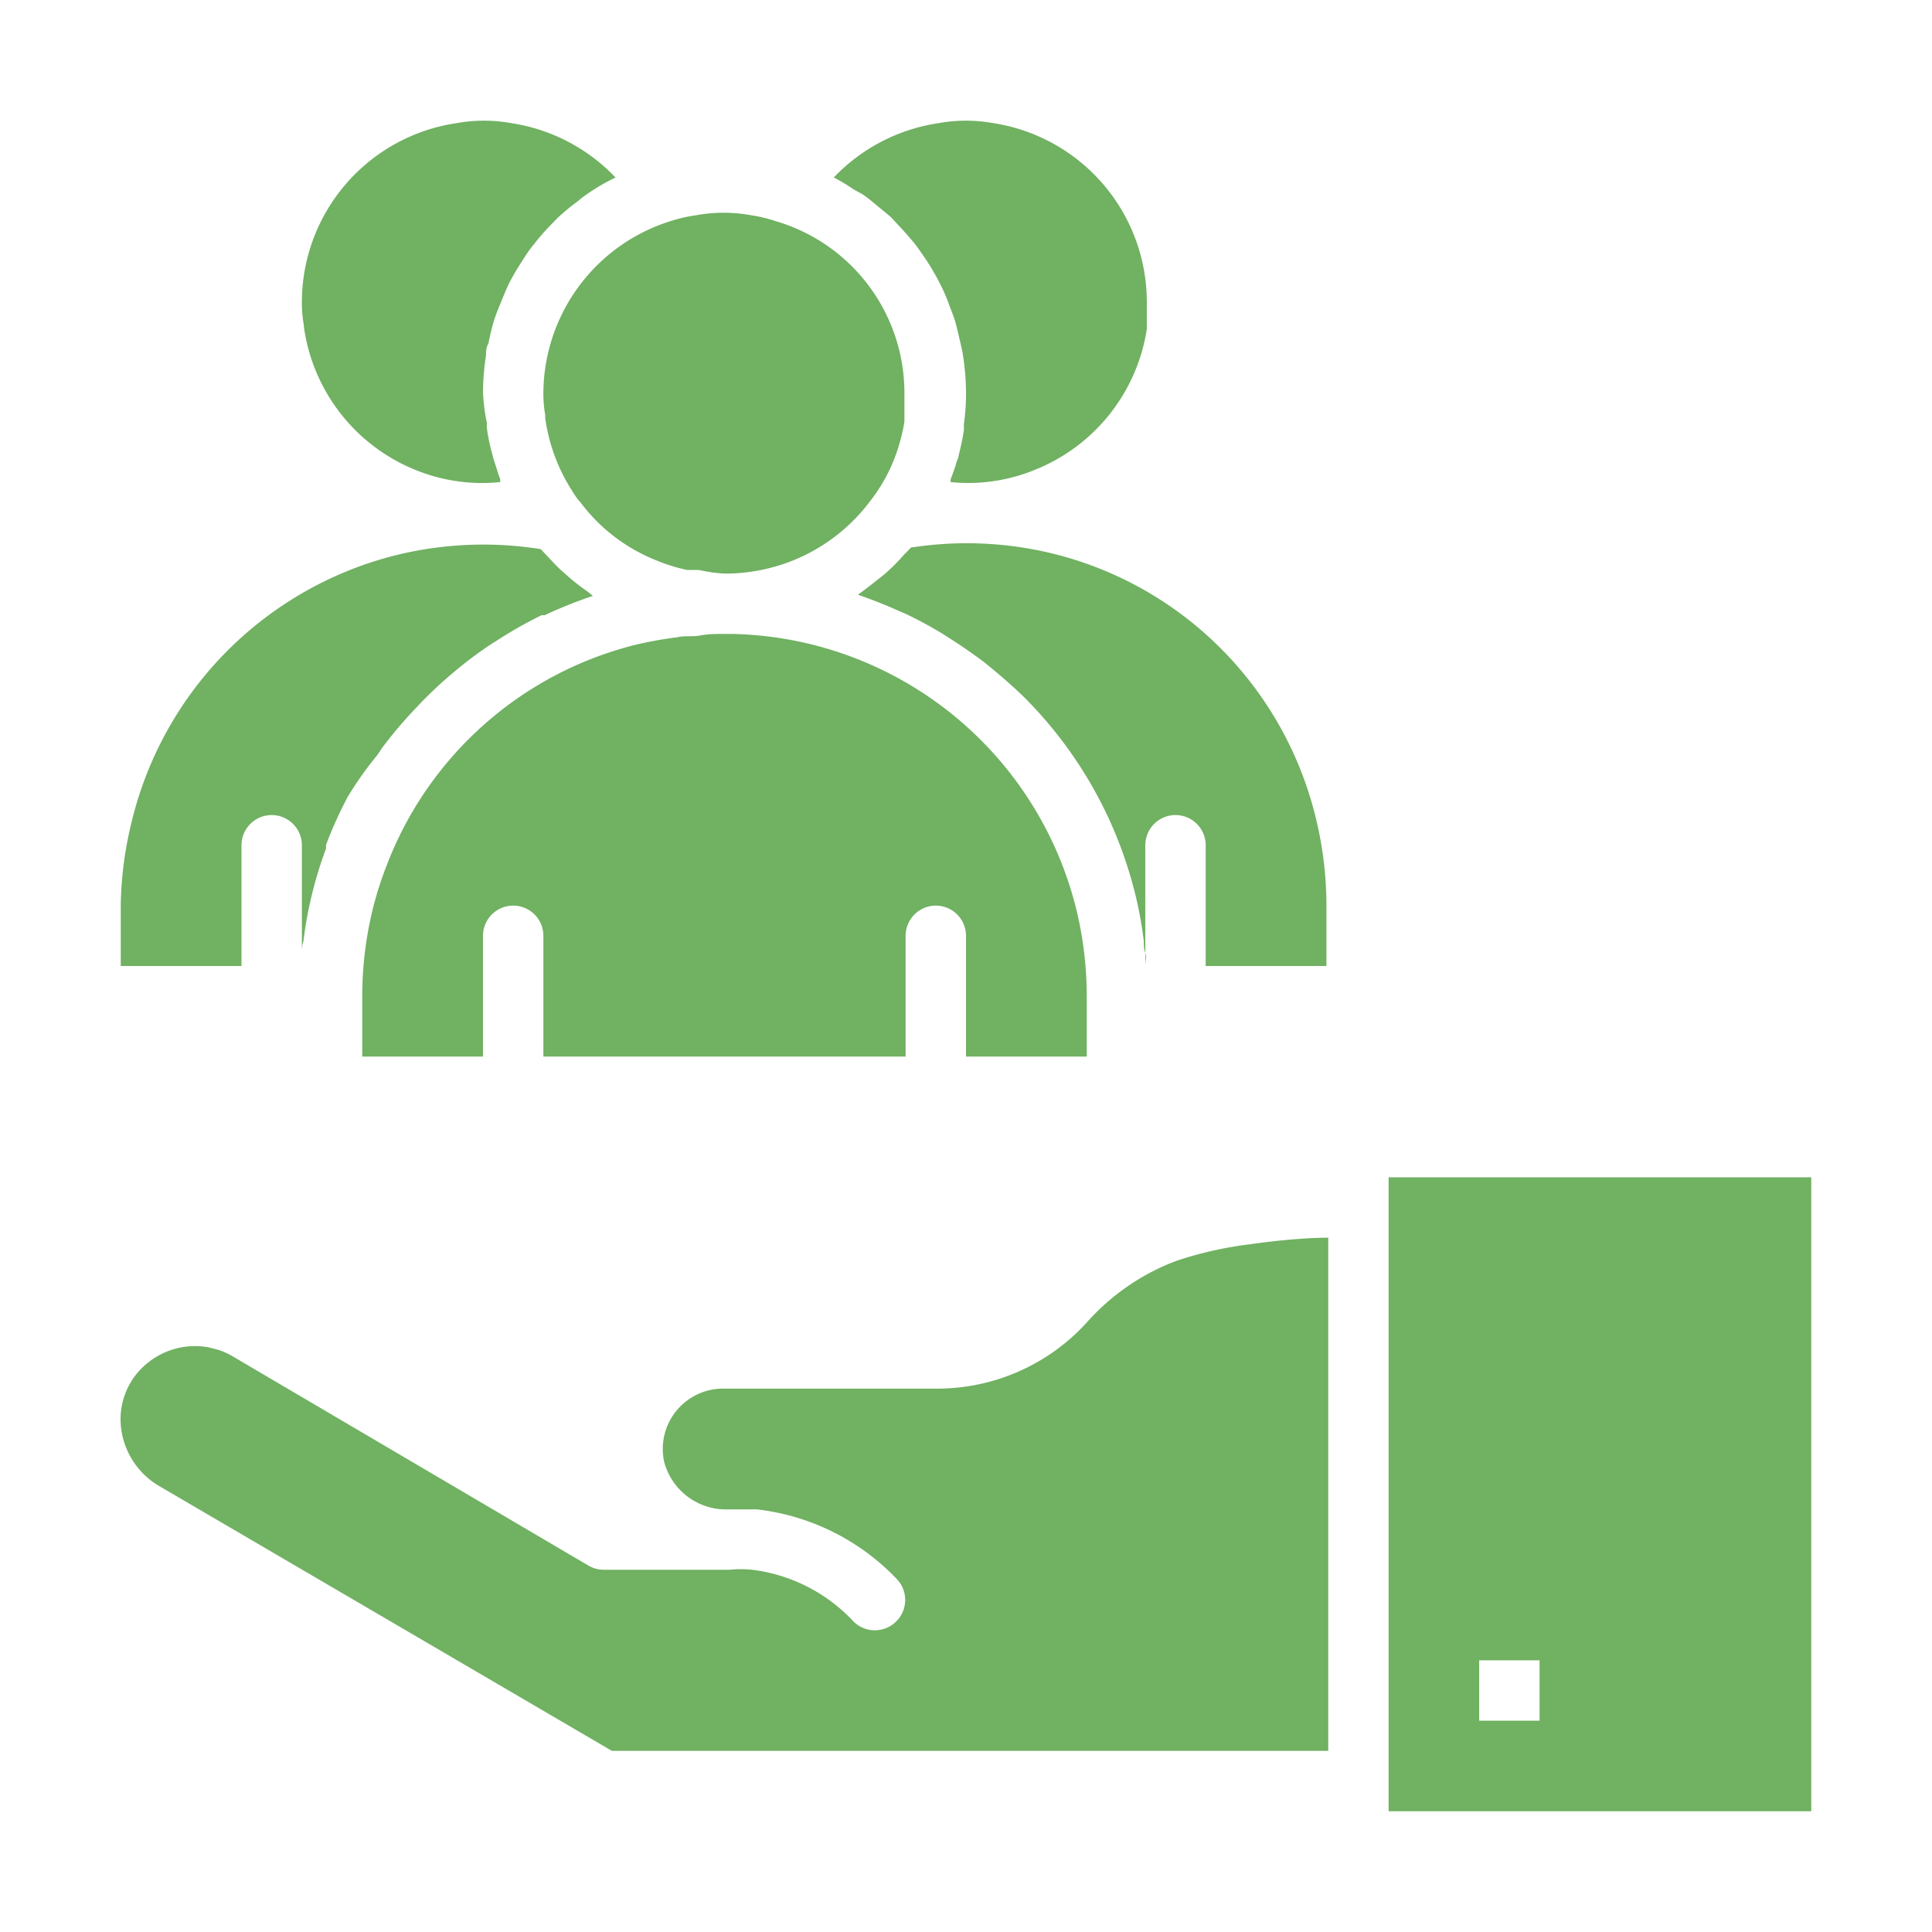 <svg height='300px' width='300px'  fill="#70b162" xmlns="http://www.w3.org/2000/svg" viewBox="0 0 64 64" x="0px" y="0px"><title>customer, care, service, hand, support, </title><g><path d="M39.24,41.68a6,6,0,0,0-.78.3A7.5,7.5,0,0,0,36,43.81,6.7,6.7,0,0,1,31,46H24a2,2,0,0,0-2,2.42A2.12,2.12,0,0,0,24.14,50h0c.31,0,.63,0,.93,0a7.59,7.59,0,0,1,4.62,2.29,1,1,0,0,1,0,1.42,1,1,0,0,1-1.42,0A5.51,5.51,0,0,0,24.91,52a3.76,3.76,0,0,0-.75,0H20a1,1,0,0,1-.51-.14L7.69,44.92a2.48,2.48,0,0,0-.44-.2l-.35-.09a2.5,2.5,0,0,0-2.06.56,2.39,2.39,0,0,0-.84,2,2.59,2.59,0,0,0,1.33,2.07L20.27,58H44V41c-.68,0-1.63.08-2.61.22A12.51,12.51,0,0,0,39.24,41.68Z"></path><path d="M46,39V60H60V39Zm5,18H49V55h2Z"></path><path d="M36,35V33a12.2,12.2,0,0,0-.32-2.77A12,12,0,0,0,24.28,21H24c-.27,0-.54,0-.8.05s-.52,0-.76.06a13.05,13.05,0,0,0-1.39.25,11.91,11.91,0,0,0-8.23,7.28,11.77,11.77,0,0,0-.5,1.59A12.2,12.2,0,0,0,12,33v2h4V31a1,1,0,0,1,2,0v4H30V31a1,1,0,0,1,2,0v4Z"></path><path d="M18,13a4,4,0,0,0,.06.74s0,.08,0,.11a6,6,0,0,0,.83,2.31c.08.13.16.26.25.38l.08.09a5.81,5.81,0,0,0,2.54,1.94h0a5.63,5.63,0,0,0,1,.31l.39,0A4.9,4.9,0,0,0,24,19h.2a6.14,6.14,0,0,0,2.06-.43,6,6,0,0,0,2.55-1.95c.12-.15.22-.3.32-.45h0a5.54,5.54,0,0,0,.3-.53,5.64,5.64,0,0,0,.38-1,5.15,5.15,0,0,0,.15-.68c0-.09,0-.14,0-.19s0-.46,0-.72a5.93,5.93,0,0,0-4.25-5.72,4.81,4.81,0,0,0-.83-.2,5.06,5.06,0,0,0-1.82,0,4.84,4.84,0,0,0-.8.18A6,6,0,0,0,18,13Z"></path><path d="M10.07,10.85a6,6,0,0,0,3.7,4.72,5.85,5.85,0,0,0,2.8.4l0-.1c-.07-.17-.12-.36-.18-.54a2.29,2.29,0,0,1-.08-.28,6,6,0,0,1-.18-.86.75.75,0,0,1,0-.17A6.45,6.45,0,0,1,16,13a8.28,8.28,0,0,1,.1-1.23c0-.13,0-.26.08-.39a7.38,7.38,0,0,1,.19-.78c.05-.15.1-.29.16-.43s.18-.45.28-.67.15-.29.22-.42.25-.41.38-.61.18-.26.28-.38a6.44,6.44,0,0,1,.48-.56l.3-.31a7.45,7.45,0,0,1,.69-.57,2,2,0,0,1,.23-.18,6.88,6.88,0,0,1,1-.59,6,6,0,0,0-3.45-1.8,5.06,5.06,0,0,0-1.82,0A6,6,0,0,0,10,10a4,4,0,0,0,.06.74S10.07,10.82,10.07,10.85Z"></path><path d="M28.58,6.44c.19.13.35.27.52.41l.4.33.42.45c.12.14.25.28.37.43s.22.3.33.46a5.84,5.84,0,0,1,.33.53c.09.15.17.31.25.47a5.93,5.93,0,0,1,.26.63c.06.15.12.3.17.46s.13.51.19.77.06.26.08.39A8.28,8.28,0,0,1,32,13a7.22,7.22,0,0,1-.07,1.05c0,.09,0,.14,0,.2a8,8,0,0,1-.17.82c0,.09-.06.17-.08.26s-.12.37-.19.55l0,.09a5.81,5.81,0,0,0,2.8-.41,6,6,0,0,0,3.7-4.66c0-.08,0-.13,0-.18s0-.46,0-.72a6,6,0,0,0-5.08-5.92,5.06,5.06,0,0,0-1.82,0,6,6,0,0,0-3.47,1.8,5.32,5.32,0,0,1,.65.39Z"></path><path d="M40.48,21.52A11.87,11.87,0,0,0,35,18.37a12,12,0,0,0-4.83-.23,2.18,2.18,0,0,1-.21.22c-.14.16-.29.32-.45.47s-.24.22-.37.32-.33.26-.5.39l-.22.16h0c.46.16.92.34,1.36.54l.19.08a12.78,12.78,0,0,1,1.26.68l.22.14q.6.38,1.17.81l.17.14c.39.32.77.65,1.13,1a13.94,13.94,0,0,1,3.72,6.67,13.16,13.16,0,0,1,.25,1.42c0,.13,0,.26.05.39s0,.28,0,.42h0V28a1,1,0,0,1,2,0v4h4V30a12.2,12.2,0,0,0-.32-2.77A11.93,11.93,0,0,0,40.48,21.52Z"></path><path d="M8,28a1,1,0,0,1,2,0v4h0c0-.14,0-.28,0-.42s0-.26.05-.39a13.43,13.43,0,0,1,.75-3.08l0-.12a13.07,13.07,0,0,1,.66-1.48,1.62,1.62,0,0,1,.1-.18A11.31,11.31,0,0,1,12.51,25l.13-.2a14.12,14.12,0,0,1,1-1.2l.17-.18a13.9,13.9,0,0,1,1.11-1.06l.18-.15a12.79,12.79,0,0,1,1.26-.93l.16-.1a14,14,0,0,1,1.42-.8l.1,0a14.82,14.82,0,0,1,1.6-.64h0l-.17-.14c-.19-.13-.36-.26-.53-.4l-.34-.3c-.17-.15-.32-.32-.47-.48l-.22-.23a12.11,12.11,0,0,0-4.83.21,12,12,0,0,0-8.73,8.87A12.2,12.2,0,0,0,4,30v2H8Z"></path></g></svg>